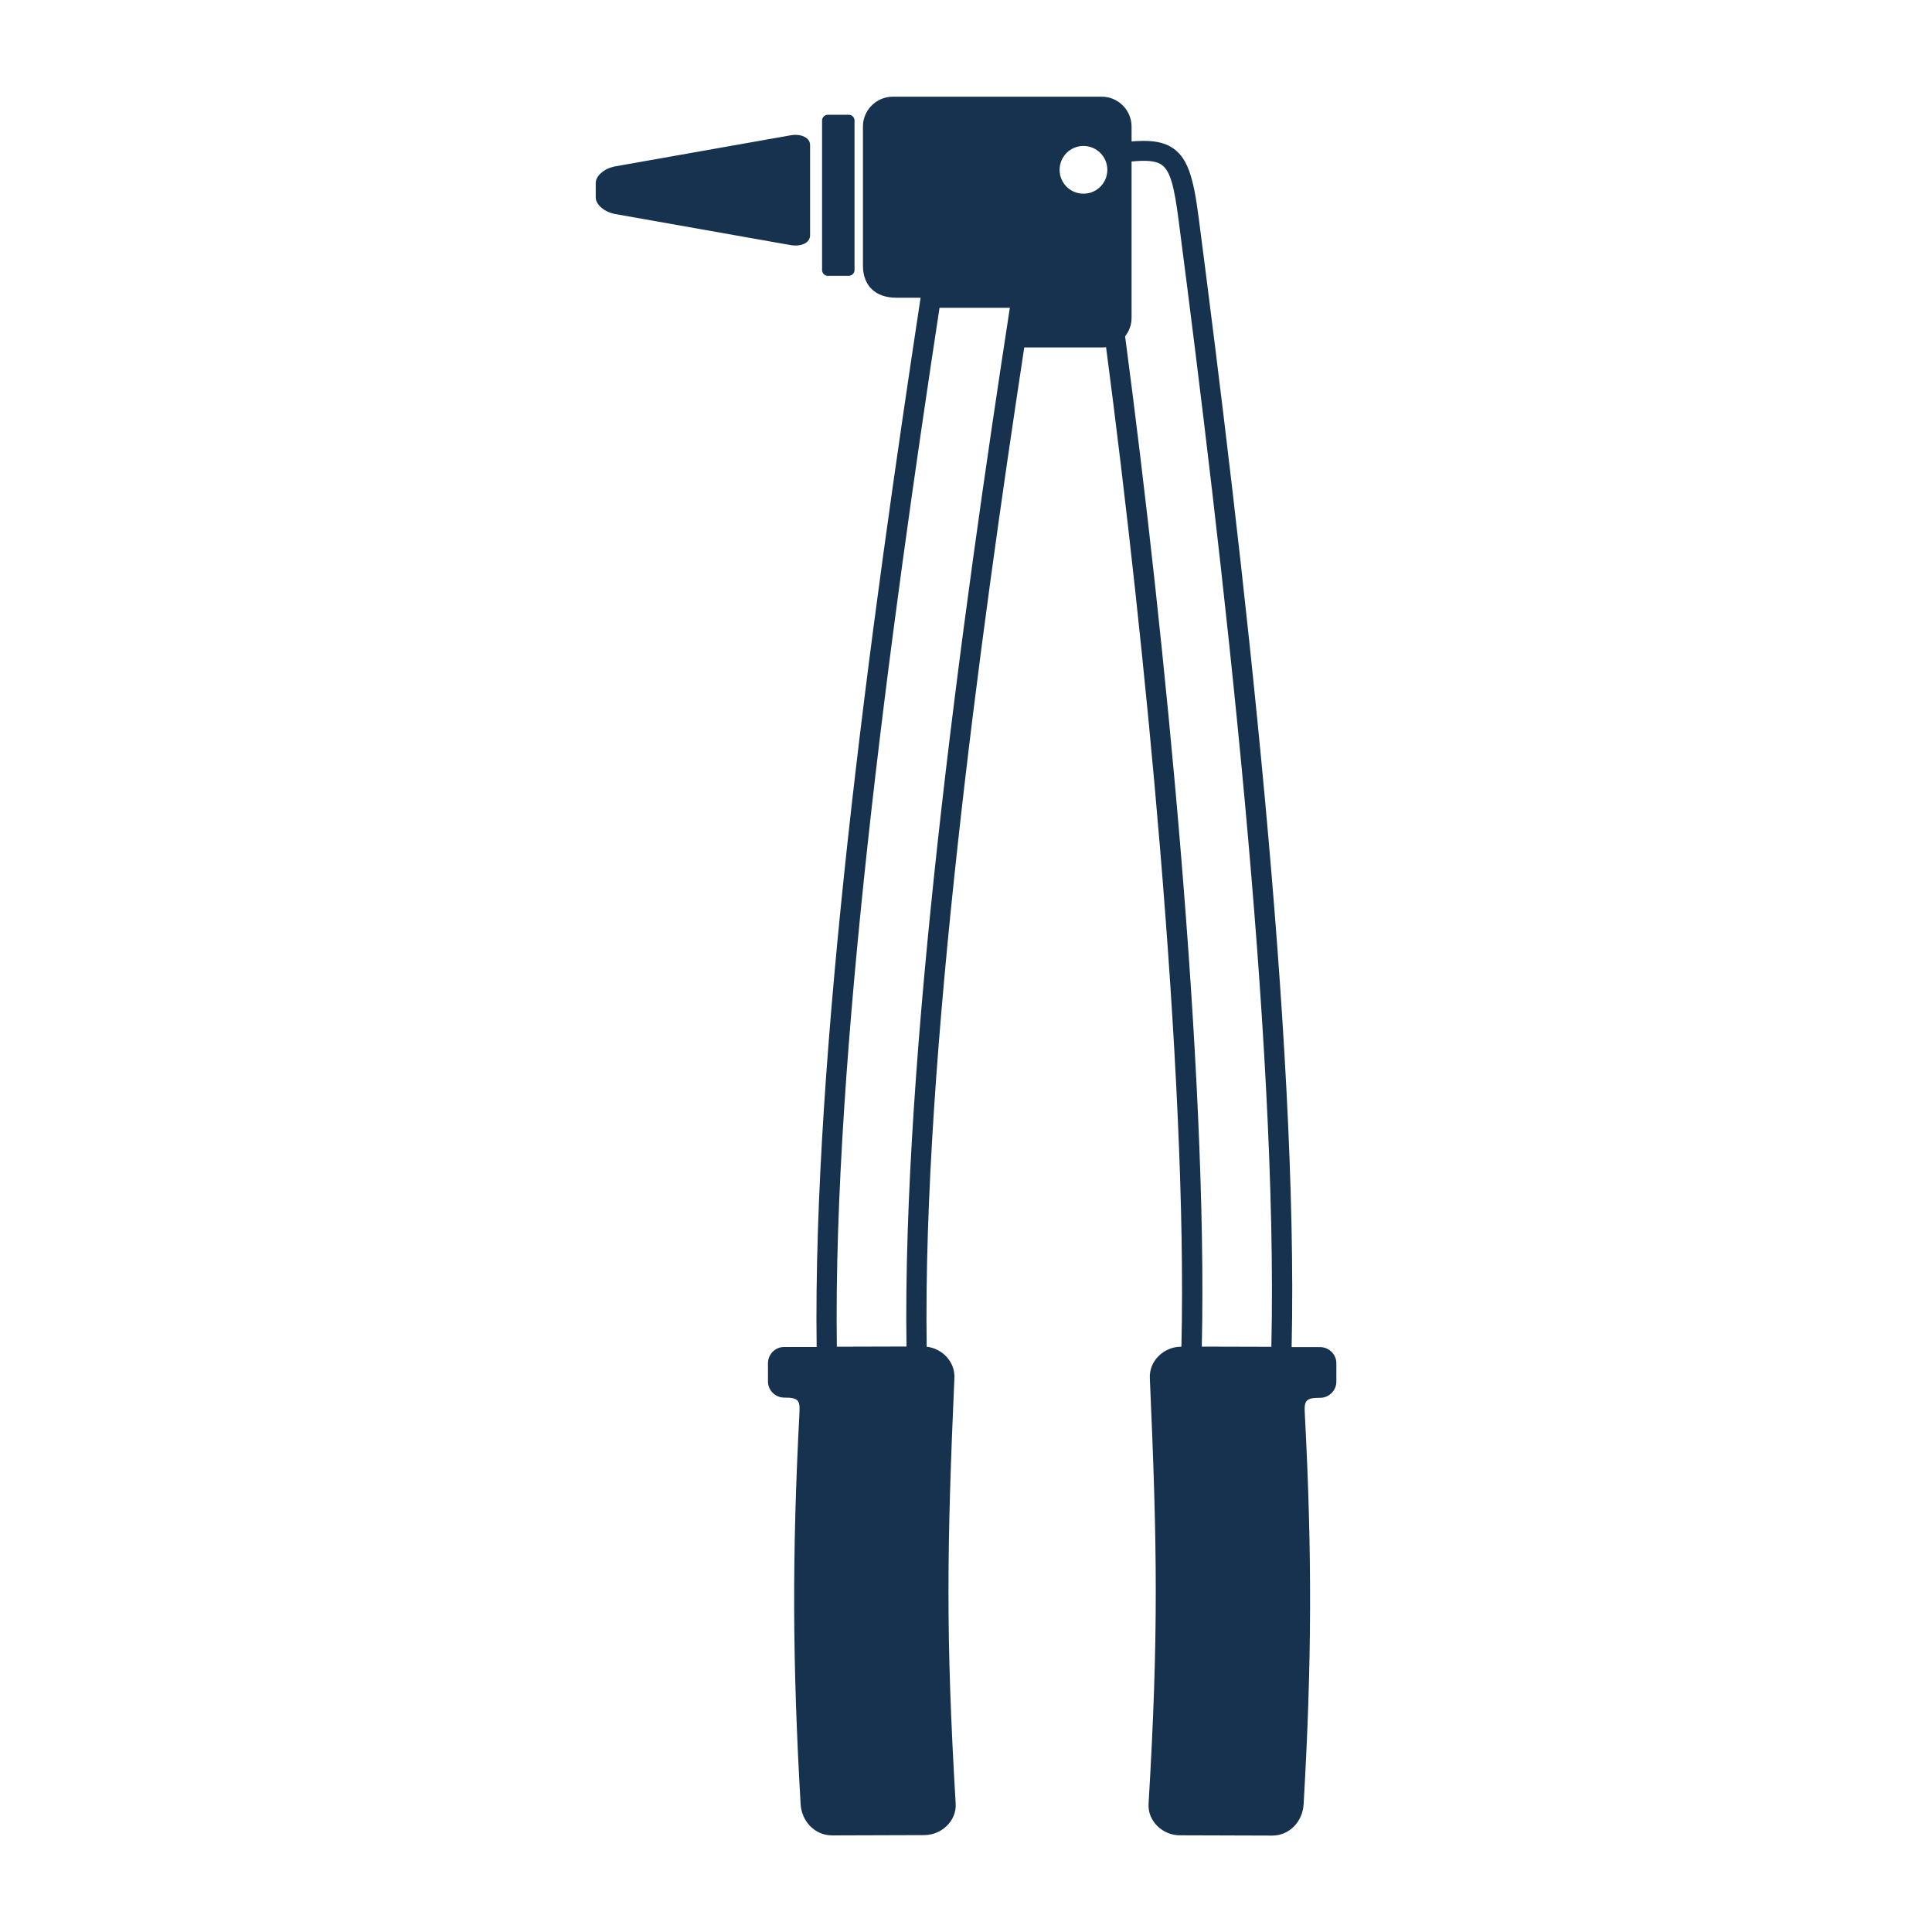 <?xml version="1.0" encoding="UTF-8"?>
<svg id="_图层_1" data-name="图层 1" xmlns="http://www.w3.org/2000/svg" viewBox="0 0 200 200">
  <defs>
    <style>
      .cls-1 {
        fill: #17324e;
        fill-rule: evenodd;
      }
    </style>
  </defs>
  <path class="cls-1" d="M85.69,11.88h2.18c.32,0,.59.27.59.59v15.49c0,.32-.27.59-.59.59h-2.18c-.32,0-.59-.27-.59-.59v-15.49c0-.32.27-.59.59-.59M97.06,87.26c2.18-19.92,5.08-39.81,7.48-55.4h-7.28c-2.41,15.83-5.31,35.85-7.47,55.79-1.99,18.39-3.37,36.74-3.16,51.76l7.21-.02c-.22-15.04,1.19-33.58,3.22-52.13ZM112.16,15.11c1.36,0,2.47,1.1,2.47,2.47s-1.1,2.47-2.47,2.47-2.47-1.1-2.47-2.47,1.1-2.47,2.47-2.47ZM124.4,139.4l7.21.02c.36-15.97-.89-36.2-2.75-56.47-2-21.74-4.69-43.51-6.85-60.15-.46-3.55-.87-5.26-1.9-5.83h0c-.61-.34-1.57-.39-2.97-.25v16.18c0,.72-.25,1.39-.67,1.91,2.11,15.93,4.21,34.72,5.73,52.98,1.58,18.99,2.53,37.45,2.21,51.61ZM122.28,139.39h.02c.33-14.06-.63-32.47-2.2-51.43-1.49-17.93-3.54-36.33-5.6-52.02-.15.02-.3.03-.46.03h-8.01c-2.28,14.98-4.9,33.28-6.89,51.51-2.03,18.51-3.43,36.99-3.21,51.93,1.62.19,2.94,1.56,2.87,3.22-.77,17.48-.91,26.58.13,44.08.11,1.78-1.45,3.25-3.24,3.26l-9.55.03c-1.79,0-3.16-1.46-3.26-3.24-.85-14.64-.89-25.88-.12-40.52.07-1.28-.12-1.57-1.58-1.56-.92,0-1.68-.75-1.68-1.67v-1.89c0-.92.74-1.68,1.67-1.68h3.37c-.21-15.13,1.17-33.56,3.17-52,2.21-20.36,5.17-40.69,7.59-56.62h-2.52c-2.15,0-3.45-1.24-3.45-3.34v-14.38c0-1.7,1.39-3.09,3.09-3.09h21.63c1.7,0,3.09,1.39,3.09,3.09v1.54c1.73-.14,2.99-.04,3.99.52h0c1.8,1,2.41,3.13,2.96,7.4,2.16,16.65,4.86,38.46,6.86,60.22,1.87,20.33,3.12,40.62,2.76,56.67h2.96c.92.01,1.68.77,1.67,1.69v1.89c0,.92-.77,1.68-1.69,1.67-1.46,0-1.65.28-1.58,1.56.77,14.64.73,25.88-.12,40.52-.1,1.78-1.47,3.25-3.26,3.24l-9.55-.03c-1.79,0-3.35-1.47-3.24-3.26,1.04-17.5.9-26.6.13-44.08-.08-1.79,1.47-3.25,3.26-3.24ZM61.67,20.45c0-2.79,0,1.28,0-1.51,0-.75.91-1.52,2.03-1.72l18.13-3.21c1.11-.2,2.03.25,2.03,1v9.36c0,.75-.91,1.2-2.03,1l-18.13-3.21c-1.12-.2-2.03-.97-2.03-1.72Z"/>
</svg>